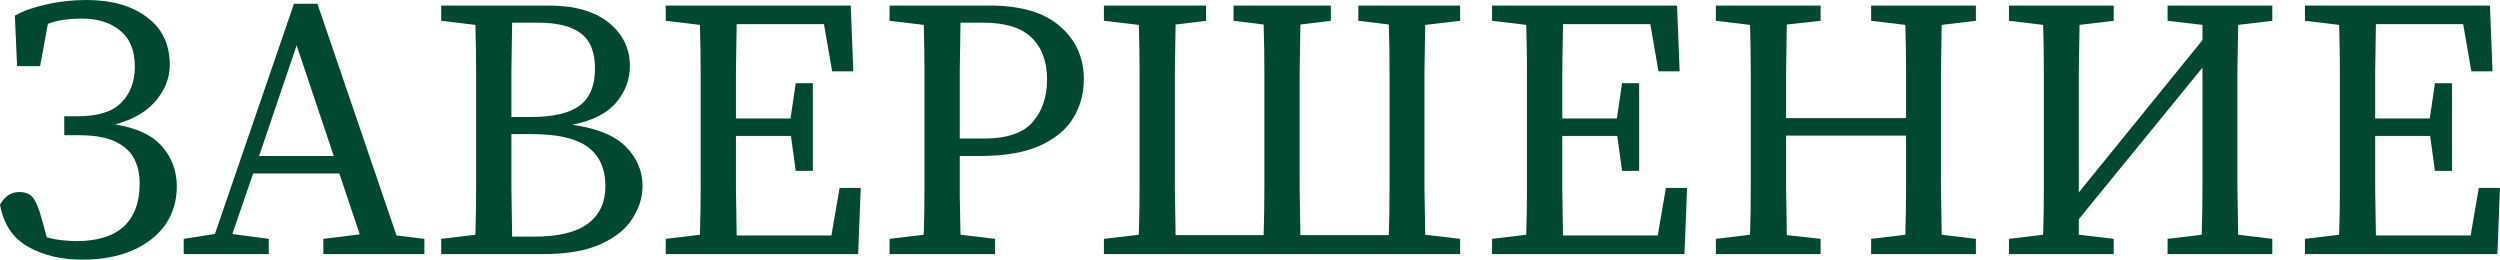 <?xml version="1.0" encoding="UTF-8"?> <svg xmlns="http://www.w3.org/2000/svg" viewBox="0 0 107.688 11.184" fill="none"><path d="M3.536 11.184C2.629 11.184 1.851 10.997 1.2 10.624C0.549 10.251 0.149 9.648 0 8.816C0.203 8.453 0.48 8.272 0.832 8.272C1.12 8.272 1.328 8.368 1.456 8.56C1.584 8.752 1.701 9.056 1.808 9.472L2.016 10.224C2.261 10.288 2.491 10.331 2.704 10.352C2.928 10.373 3.131 10.384 3.312 10.384C4.197 10.384 4.869 10.176 5.328 9.76C5.787 9.333 6.016 8.715 6.016 7.904C6.016 7.499 5.936 7.141 5.776 6.832C5.616 6.523 5.344 6.277 4.96 6.096C4.576 5.915 4.053 5.824 3.392 5.824H2.768V5.008H3.344C4.208 5.008 4.832 4.816 5.216 4.432C5.611 4.037 5.808 3.515 5.808 2.864C5.808 2.171 5.595 1.653 5.168 1.312C4.752 0.971 4.208 0.8 3.536 0.8C3.269 0.8 3.013 0.816 2.768 0.848C2.533 0.88 2.299 0.939 2.064 1.024L1.728 2.848H0.736L0.64 0.672C1.003 0.469 1.456 0.309 2 0.192C2.544 0.064 3.12 0 3.728 0C4.805 0 5.669 0.245 6.32 0.736C6.981 1.216 7.312 1.904 7.312 2.8C7.312 3.355 7.109 3.872 6.704 4.352C6.299 4.821 5.717 5.157 4.96 5.36C5.888 5.509 6.56 5.824 6.976 6.304C7.403 6.784 7.616 7.36 7.616 8.032C7.616 8.651 7.451 9.2 7.12 9.68C6.789 10.149 6.32 10.517 5.712 10.784C5.104 11.051 4.379 11.184 3.536 11.184Z" fill="#004830"></path><path d="M12.777 1.952L11.16 6.72H14.377L12.777 1.952ZM7.913 10.944V10.288L9.257 10.08L12.664 0.16H13.672L17.081 10.144L18.28 10.288V10.944H13.928V10.288L15.497 10.096L14.616 7.472H10.904L10.008 10.08L11.577 10.288V10.944H7.913Z" fill="#004830"></path><path d="M22.909 5.776H22.029C22.029 6.619 22.029 7.397 22.029 8.112C22.04 8.816 22.051 9.509 22.061 10.192H23.037C24.061 10.192 24.824 10.005 25.325 9.632C25.827 9.259 26.077 8.72 26.077 8.016C26.077 7.269 25.827 6.709 25.325 6.336C24.824 5.963 24.019 5.776 22.909 5.776ZM23.165 0.976H22.061C22.051 1.659 22.04 2.352 22.029 3.056C22.029 3.749 22.029 4.411 22.029 5.04H22.861C23.832 5.04 24.536 4.875 24.973 4.544C25.411 4.213 25.629 3.685 25.629 2.96C25.629 2.235 25.421 1.723 25.005 1.424C24.6 1.125 23.987 0.976 23.165 0.976ZM19.005 0.896V0.24H23.645C24.755 0.24 25.613 0.485 26.221 0.976C26.829 1.467 27.133 2.091 27.133 2.848C27.133 3.413 26.941 3.931 26.557 4.4C26.173 4.869 25.539 5.195 24.653 5.376C25.72 5.525 26.488 5.84 26.957 6.32C27.437 6.8 27.677 7.365 27.677 8.016C27.677 8.496 27.533 8.96 27.245 9.408C26.968 9.856 26.515 10.224 25.885 10.512C25.256 10.8 24.429 10.944 23.405 10.944H19.005V10.288L20.477 10.112C20.499 9.44 20.509 8.757 20.509 8.064C20.509 7.371 20.509 6.677 20.509 5.984V5.2C20.509 4.507 20.509 3.819 20.509 3.136C20.509 2.443 20.499 1.755 20.477 1.072L19.005 0.896Z" fill="#004830"></path><path d="M28.677 0.896V0.24H36.645L36.757 3.072H35.845L35.493 1.04H31.733C31.722 1.723 31.712 2.405 31.701 3.088C31.701 3.771 31.701 4.443 31.701 5.104H34.053L34.277 3.584H35.013V7.36H34.277L34.069 5.856H31.701C31.701 6.656 31.701 7.408 31.701 8.112C31.712 8.805 31.722 9.483 31.733 10.144H35.813L36.165 8.096H37.077L36.965 10.944H28.677V10.288L30.149 10.112C30.17 9.44 30.181 8.757 30.181 8.064C30.181 7.371 30.181 6.677 30.181 5.984V5.2C30.181 4.507 30.181 3.819 30.181 3.136C30.181 2.443 30.17 1.755 30.149 1.072L28.677 0.896Z" fill="#004830"></path><path d="M42.334 0.976H41.374C41.363 1.659 41.352 2.357 41.342 3.072C41.342 3.776 41.342 4.485 41.342 5.2V5.968H42.398C43.368 5.968 44.062 5.733 44.478 5.264C44.894 4.784 45.102 4.171 45.102 3.424C45.102 2.645 44.878 2.043 44.43 1.616C43.992 1.189 43.294 0.976 42.334 0.976ZM38.318 0.896V0.24H42.622C43.976 0.24 44.99 0.539 45.662 1.136C46.344 1.723 46.686 2.485 46.686 3.424C46.686 4.021 46.536 4.571 46.238 5.072C45.939 5.573 45.459 5.973 44.798 6.272C44.147 6.571 43.272 6.72 42.174 6.72H41.342C41.342 7.296 41.342 7.861 41.342 8.416C41.352 8.971 41.363 9.536 41.374 10.112L42.862 10.288V10.944H38.318V10.288L39.79 10.112C39.811 9.44 39.822 8.757 39.822 8.064C39.822 7.371 39.822 6.677 39.822 5.984V5.2C39.822 4.507 39.822 3.819 39.822 3.136C39.822 2.443 39.811 1.755 39.79 1.072L38.318 0.896Z" fill="#004830"></path><path d="M58.511 0.896V0.24H62.895V0.896L61.391 1.072C61.381 1.744 61.37 2.427 61.359 3.12C61.359 3.813 61.359 4.507 61.359 5.2V5.984C61.359 6.667 61.359 7.355 61.359 8.048C61.37 8.731 61.381 9.419 61.391 10.112L62.895 10.288V10.944H47.551V10.288L49.055 10.112C49.077 9.419 49.087 8.731 49.087 8.048C49.087 7.355 49.087 6.667 49.087 5.984V5.2C49.087 4.507 49.087 3.813 49.087 3.12C49.087 2.427 49.077 1.744 49.055 1.072L47.551 0.896V0.24H51.951V0.896L50.639 1.056C50.629 1.739 50.618 2.427 50.607 3.12C50.607 3.813 50.607 4.507 50.607 5.2V5.984C50.607 6.677 50.607 7.371 50.607 8.064C50.618 8.757 50.629 9.445 50.639 10.128H54.431C54.453 9.445 54.463 8.757 54.463 8.064C54.463 7.371 54.463 6.677 54.463 5.984V5.2C54.463 4.507 54.463 3.813 54.463 3.12C54.463 2.427 54.453 1.739 54.431 1.056L53.135 0.896V0.24H57.327V0.896L56.015 1.056C56.005 1.739 55.994 2.427 55.983 3.12C55.983 3.813 55.983 4.507 55.983 5.2V5.984C55.983 6.667 55.983 7.355 55.983 8.048C55.994 8.741 56.005 9.435 56.015 10.128H59.823C59.845 9.445 59.855 8.757 59.855 8.064C59.855 7.371 59.855 6.677 59.855 5.984V5.2C59.855 4.507 59.855 3.813 59.855 3.12C59.855 2.427 59.845 1.739 59.823 1.056L58.511 0.896Z" fill="#004830"></path><path d="M64.271 0.896V0.24H72.239L72.351 3.072H71.439L71.087 1.04H67.327C67.316 1.723 67.305 2.405 67.295 3.088C67.295 3.771 67.295 4.443 67.295 5.104H69.647L69.871 3.584H70.607V7.36H69.871L69.663 5.856H67.295C67.295 6.656 67.295 7.408 67.295 8.112C67.305 8.805 67.316 9.483 67.327 10.144H71.407L71.759 8.096H72.671L72.559 10.944H64.271V10.288L65.743 10.112C65.764 9.44 65.775 8.757 65.775 8.064C65.775 7.371 65.775 6.677 65.775 5.984V5.2C65.775 4.507 65.775 3.819 65.775 3.136C65.775 2.443 65.764 1.755 65.743 1.072L64.271 0.896Z" fill="#004830"></path><path d="M80.599 0.896V0.24H85.112V0.896L83.639 1.072C83.629 1.744 83.618 2.427 83.607 3.12C83.607 3.813 83.607 4.507 83.607 5.2V5.984C83.607 6.667 83.607 7.355 83.607 8.048C83.618 8.731 83.629 9.419 83.639 10.112L85.112 10.288V10.944H80.599V10.288L82.072 10.112C82.093 9.429 82.104 8.736 82.104 8.032C82.104 7.317 82.104 6.587 82.104 5.84H76.936C76.936 6.651 76.936 7.403 76.936 8.096C76.946 8.789 76.957 9.467 76.968 10.128L78.423 10.288V10.944H73.912V10.288L75.383 10.112C75.405 9.44 75.415 8.757 75.415 8.064C75.415 7.371 75.415 6.677 75.415 5.984V5.2C75.415 4.507 75.415 3.819 75.415 3.136C75.415 2.443 75.405 1.755 75.383 1.072L73.912 0.896V0.24H78.423V0.896L76.968 1.056C76.957 1.739 76.946 2.421 76.936 3.104C76.936 3.787 76.936 4.448 76.936 5.088H82.104C82.104 4.384 82.104 3.701 82.104 3.04C82.104 2.379 82.093 1.723 82.072 1.072L80.599 0.896Z" fill="#004830"></path><path d="M93.369 0.896V0.24H97.88V0.896L96.409 1.072C96.398 1.744 96.387 2.427 96.377 3.12C96.377 3.813 96.377 4.507 96.377 5.2V5.984C96.377 6.667 96.377 7.355 96.377 8.048C96.387 8.731 96.398 9.419 96.409 10.112L97.88 10.288V10.944H93.369V10.288L94.84 10.112C94.862 9.429 94.872 8.725 94.872 8C94.872 7.275 94.872 6.501 94.872 5.68V2.912L89.545 9.44V10.112L91.048 10.288V10.944H86.537V10.288L88.008 10.112C88.03 9.44 88.04 8.757 88.04 8.064C88.04 7.371 88.04 6.677 88.04 5.984V5.2C88.04 4.507 88.04 3.819 88.04 3.136C88.04 2.443 88.03 1.755 88.008 1.072L86.537 0.896V0.24H91.048V0.896L89.577 1.072C89.566 1.744 89.555 2.427 89.545 3.12C89.545 3.813 89.545 4.507 89.545 5.2V8.288L94.872 1.728V1.072L93.369 0.896Z" fill="#004830"></path><path d="M99.286 0.896V0.24H107.255L107.366 3.072H106.454L106.102 1.04H102.343C102.332 1.723 102.321 2.405 102.311 3.088C102.311 3.771 102.311 4.443 102.311 5.104H104.663L104.886 3.584H105.622V7.36H104.886L104.678 5.856H102.311C102.311 6.656 102.311 7.408 102.311 8.112C102.321 8.805 102.332 9.483 102.343 10.144H106.422L106.775 8.096H107.687L107.575 10.944H99.286V10.288L100.759 10.112C100.78 9.44 100.791 8.757 100.791 8.064C100.791 7.371 100.791 6.677 100.791 5.984V5.2C100.791 4.507 100.791 3.819 100.791 3.136C100.791 2.443 100.78 1.755 100.759 1.072L99.286 0.896Z" fill="#004830"></path></svg> 